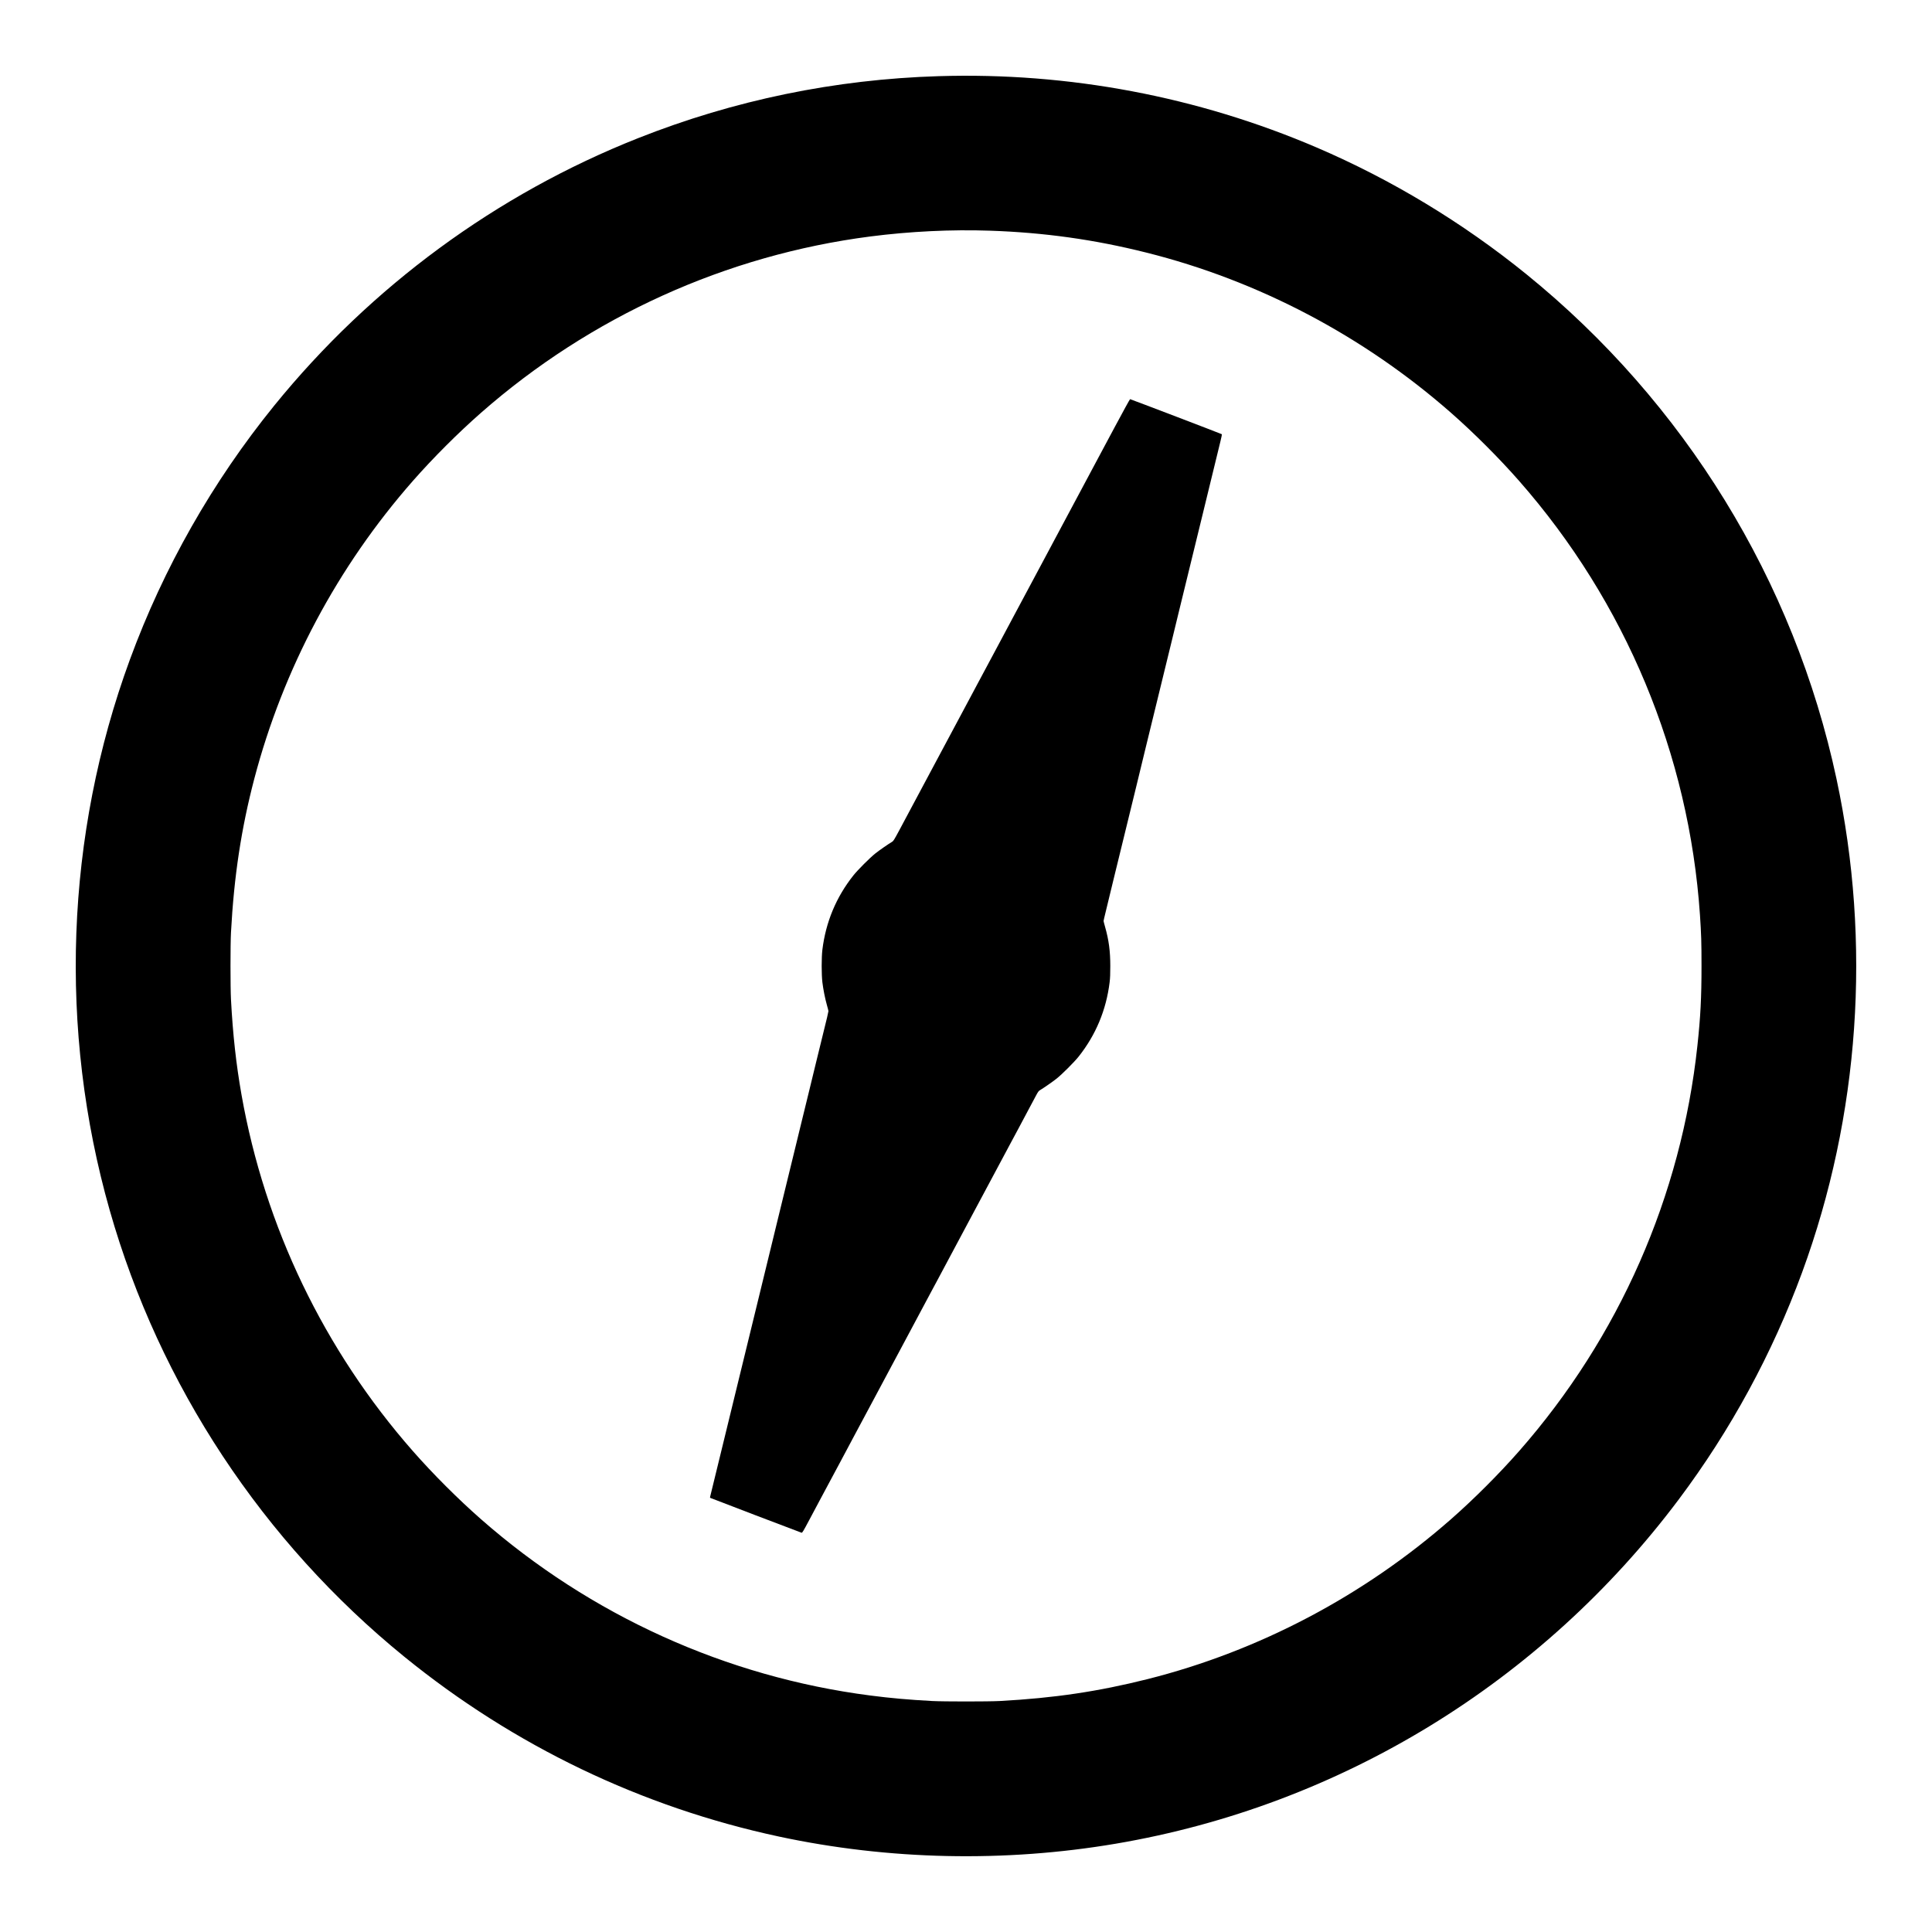 <?xml version="1.0" standalone="no"?>
<!DOCTYPE svg PUBLIC "-//W3C//DTD SVG 20010904//EN"
 "http://www.w3.org/TR/2001/REC-SVG-20010904/DTD/svg10.dtd">
<svg version="1.0" xmlns="http://www.w3.org/2000/svg"
 width="5000pt" height="5000pt" viewBox="0 0 5000 5000"
 preserveAspectRatio="xMidYMid meet">

<g transform="translate(0,5000) scale(0.1,-0.1)"
fill="#000000" stroke="none">
<path d="M24296 48029 c-2682 -81 -5297 -620 -7781 -1604 -3668 -1452 -6919
-3842 -9418 -6922 -1598 -1971 -2862 -4195 -3736 -6575 -1668 -4543 -1852
-9575 -521 -14252 1287 -4522 3965 -8579 7630 -11557 2834 -2302 6133 -3886
9685 -4648 2846 -610 5846 -674 8725 -185 5804 985 11013 4172 14566 8909
1343 1791 2421 3774 3193 5877 1488 4055 1799 8521 889 12773 -1096 5125
-3931 9737 -8025 13058 -1648 1336 -3488 2448 -5428 3280 -3077 1318 -6414
1949 -9779 1846z m1319 -3999 c1411 -48 2704 -229 4048 -566 2902 -726 5624
-2158 7892 -4150 594 -522 1237 -1165 1759 -1759 2756 -3138 4398 -7080 4681
-11235 33 -496 40 -702 40 -1320 0 -819 -26 -1319 -106 -2060 -417 -3890
-2026 -7548 -4615 -10495 -522 -594 -1165 -1237 -1759 -1759 -2259 -1984
-4973 -3415 -7855 -4141 -1281 -322 -2421 -491 -3825 -567 -303 -16 -1447 -16
-1750 0 -610 33 -1075 74 -1605 143 -3725 481 -7237 2072 -10075 4565 -594
522 -1237 1165 -1759 1759 -2299 2617 -3833 5807 -4436 9224 -139 787 -224
1557 -272 2461 -17 312 -17 1431 0 1740 78 1454 267 2695 603 3975 749 2848
2156 5491 4105 7710 522 594 1165 1237 1759 1759 2839 2494 6350 4084 10077
4566 1023 132 2100 184 3093 150z"/>
<path d="M28860 38968 c-206 -386 -432 -808 -501 -937 -69 -130 -235 -441
-369 -691 -133 -250 -291 -545 -350 -655 -130 -242 -336 -629 -398 -745 -25
-47 -59 -112 -77 -145 -18 -33 -70 -130 -115 -215 -45 -85 -133 -249 -195
-365 -184 -343 -566 -1058 -655 -1225 -45 -85 -99 -186 -120 -225 -21 -38
-162 -304 -315 -590 -153 -286 -361 -675 -463 -865 -101 -190 -206 -385 -232
-435 -120 -225 -397 -743 -735 -1375 -122 -228 -279 -523 -350 -655 -140 -264
-312 -587 -470 -880 -56 -104 -166 -311 -245 -459 -124 -231 -149 -272 -180
-290 -91 -53 -336 -223 -435 -302 -141 -112 -456 -427 -569 -569 -445 -560
-715 -1207 -803 -1925 -24 -202 -24 -638 0 -840 24 -192 68 -417 117 -590 22
-77 40 -148 40 -158 0 -9 -16 -82 -35 -162 -40 -162 -134 -547 -289 -1180 -57
-234 -131 -537 -164 -675 -62 -252 -143 -586 -253 -1035 -33 -135 -74 -301
-90 -370 -44 -180 -304 -1246 -509 -2085 -59 -242 -133 -543 -163 -670 -31
-126 -108 -444 -172 -705 -64 -261 -149 -612 -190 -780 -137 -561 -282 -1153
-343 -1405 -34 -137 -91 -371 -127 -520 -81 -330 -140 -571 -345 -1415 -185
-758 -239 -978 -316 -1295 -75 -302 -73 -295 -65 -299 14 -9 2347 -899 2366
-903 18 -4 45 41 198 329 97 183 233 437 300 563 178 332 364 680 490 915 174
327 198 372 232 435 18 33 53 98 77 145 25 47 116 218 203 380 87 162 243 455
348 650 104 195 312 585 462 865 150 281 359 672 465 870 106 198 282 529 392
735 110 206 214 400 230 430 17 30 71 132 121 225 49 94 260 487 467 875 207
388 434 811 502 940 69 129 139 260 155 290 17 30 50 93 75 140 49 91 291 544
473 885 62 116 150 280 195 365 80 151 118 222 185 345 18 33 55 103 83 155
27 52 118 223 202 380 84 157 179 336 213 399 47 89 68 118 96 134 92 54 337
224 436 303 141 112 456 427 569 569 445 560 715 1207 803 1925 13 106 17 218
17 420 0 384 -37 667 -134 1010 -22 77 -40 147 -40 155 0 8 25 117 56 242 30
125 75 311 100 413 25 102 78 322 119 490 128 521 278 1137 384 1570 55 228
139 573 187 765 98 404 156 639 219 903 25 103 79 324 120 492 114 464 232
947 275 1125 21 88 66 273 100 410 34 138 83 340 110 450 27 110 74 304 105
430 70 285 137 563 175 720 16 66 63 260 105 430 214 876 405 1659 485 1985
33 135 98 403 145 595 147 604 296 1213 340 1395 24 96 40 178 37 182 -9 9
-2362 908 -2376 908 -6 0 -180 -316 -386 -702z"/>
</g>
</svg>
